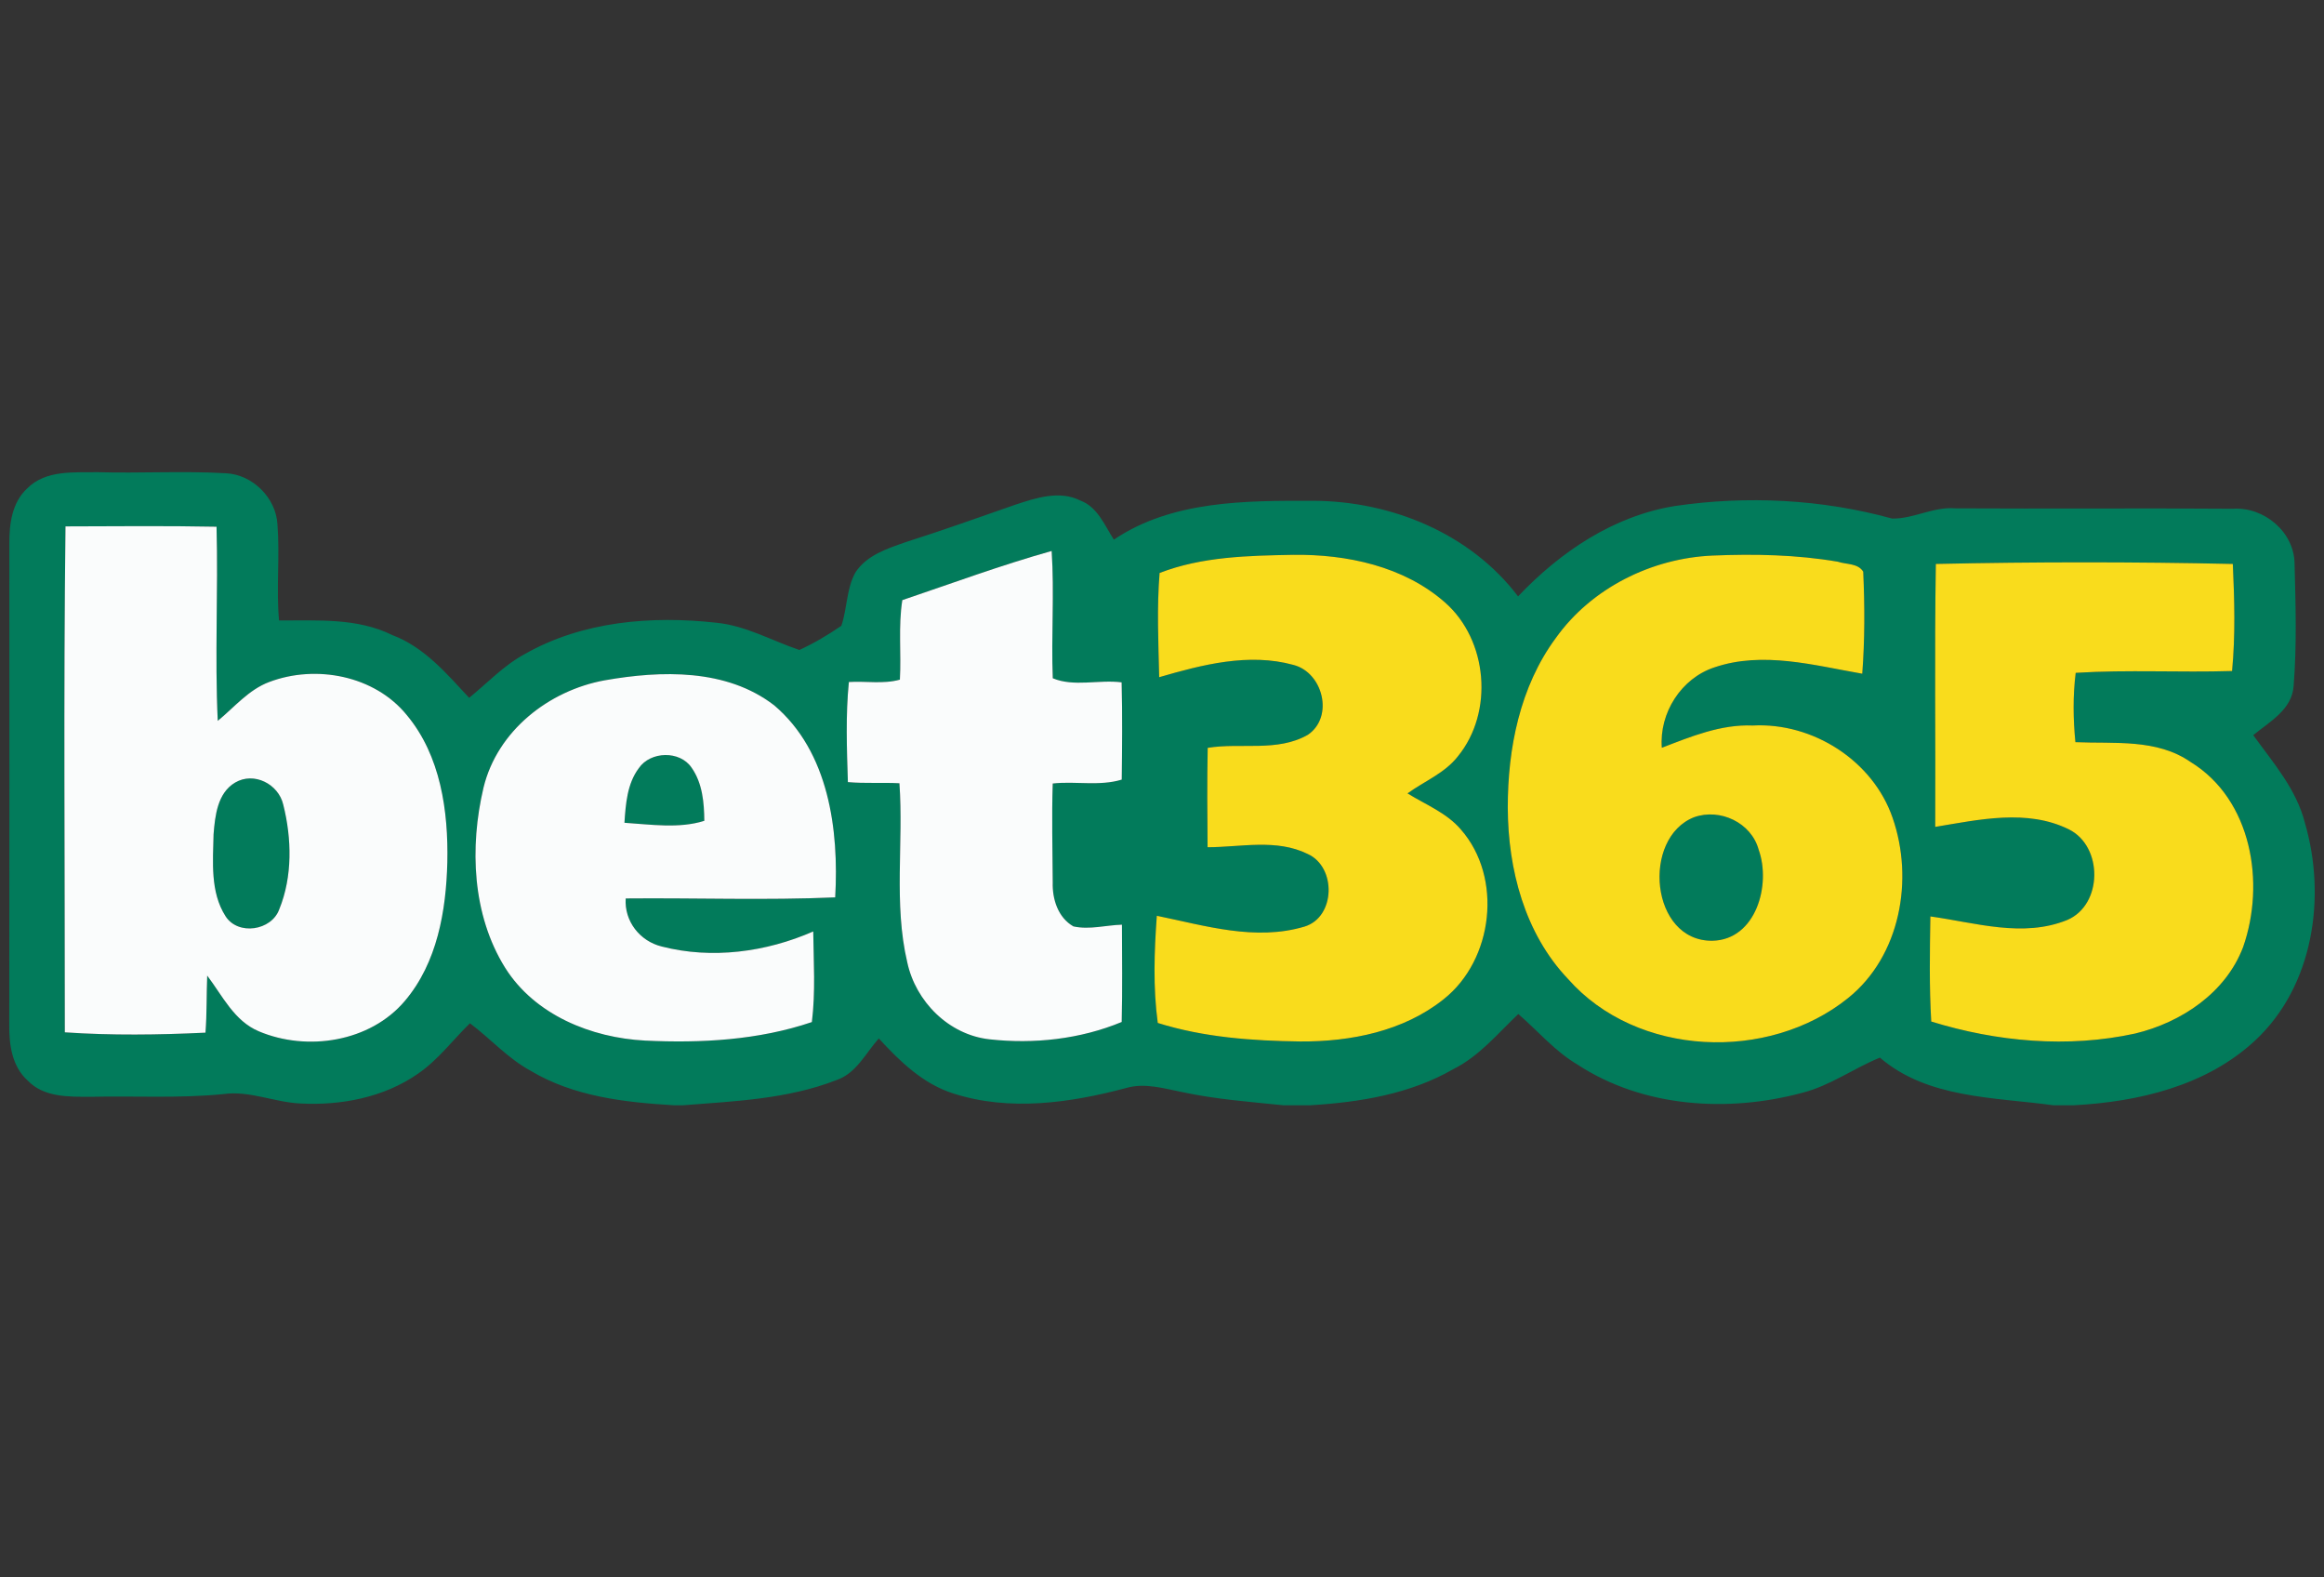 <?xml version="1.0" encoding="UTF-8" standalone="no"?><!DOCTYPE svg PUBLIC "-//W3C//DTD SVG 1.1//EN" "http://www.w3.org/Graphics/SVG/1.1/DTD/svg11.dtd"><svg width="100%" height="100%" viewBox="0 0 56 38" version="1.1" xmlns="http://www.w3.org/2000/svg" xmlns:xlink="http://www.w3.org/1999/xlink" xml:space="preserve" xmlns:serif="http://www.serif.com/" style="fill-rule:evenodd;clip-rule:evenodd;stroke-linejoin:round;stroke-miterlimit:2;"><rect x="0" y="0" width="56" height="38" fill="#333333" stroke="none"/><g><g><path d="M0.661,11.761c0.443,-0.443 1.117,-0.376 1.69,-0.386c1.031,0.03 2.064,-0.034 3.093,0.026c0.643,0.031 1.208,0.593 1.242,1.234c0.06,0.769 -0.032,1.542 0.038,2.312c0.918,0.005 1.882,-0.068 2.731,0.353c0.77,0.29 1.306,0.927 1.85,1.511c0.442,-0.36 0.838,-0.785 1.346,-1.058c1.389,-0.788 3.052,-0.925 4.612,-0.751c0.711,0.07 1.335,0.433 1.999,0.656c0.353,-0.161 0.69,-0.363 1.011,-0.582c0.146,-0.422 0.119,-0.897 0.343,-1.291c0.272,-0.412 0.766,-0.57 1.208,-0.725c0.889,-0.283 1.767,-0.596 2.646,-0.903c0.495,-0.163 1.058,-0.349 1.558,-0.101c0.42,0.156 0.587,0.596 0.812,0.944c1.405,-0.947 3.179,-0.939 4.809,-0.936c1.877,0.008 3.78,0.785 4.931,2.303c1.017,-1.072 2.297,-1.938 3.783,-2.178c1.737,-0.254 3.534,-0.164 5.229,0.303c0.513,0.011 0.996,-0.291 1.524,-0.246c2.227,0.013 4.457,-0.008 6.684,0.01c0.76,-0.052 1.493,0.565 1.491,1.341c0.026,0.976 0.055,1.956 -0.023,2.929c-0.04,0.573 -0.581,0.86 -0.973,1.184c0.48,0.665 1.043,1.304 1.247,2.121c0.519,1.781 0.203,3.925 -1.197,5.23c-1.173,1.096 -2.811,1.482 -4.372,1.565l-0.495,-0c-1.423,-0.196 -3.03,-0.16 -4.179,-1.148c-0.635,0.26 -1.2,0.677 -1.872,0.848c-1.794,0.482 -3.836,0.355 -5.418,-0.682c-0.544,-0.321 -0.951,-0.809 -1.423,-1.216c-0.496,0.47 -0.942,1.017 -1.567,1.328c-1.046,0.603 -2.258,0.798 -3.447,0.87l-0.648,-0c-0.81,-0.083 -1.628,-0.144 -2.425,-0.315c-0.446,-0.087 -0.907,-0.232 -1.358,-0.102c-1.349,0.36 -2.813,0.57 -4.169,0.133c-0.733,-0.232 -1.289,-0.774 -1.796,-1.326c-0.319,0.356 -0.543,0.846 -1.03,1.007c-1.172,0.456 -2.445,0.505 -3.684,0.603l-0.223,-0c-1.187,-0.07 -2.418,-0.21 -3.458,-0.834c-0.547,-0.298 -0.962,-0.771 -1.457,-1.141c-0.418,0.407 -0.77,0.886 -1.257,1.218c-0.817,0.569 -1.847,0.766 -2.829,0.714c-0.627,-0.029 -1.226,-0.315 -1.859,-0.226c-1.063,0.106 -2.133,0.041 -3.197,0.065c-0.521,-0.001 -1.123,0.018 -1.514,-0.391c-0.379,-0.338 -0.451,-0.869 -0.445,-1.349c0.005,-3.86 0.004,-7.718 0.002,-11.578c-0.003,-0.477 0.062,-1.004 0.436,-1.343m0.917,0.92c-0.049,4.062 -0.015,8.126 -0.016,12.188c1.124,0.077 2.262,0.062 3.389,0.008c0.036,-0.457 0.023,-0.916 0.042,-1.374c0.368,0.485 0.65,1.094 1.247,1.343c1.164,0.49 2.681,0.256 3.517,-0.735c0.779,-0.919 0.993,-2.169 1.022,-3.339c0.026,-1.234 -0.161,-2.568 -0.977,-3.546c-0.776,-0.954 -2.191,-1.222 -3.316,-0.796c-0.496,0.186 -0.84,0.609 -1.239,0.936c-0.073,-1.558 0.012,-3.119 -0.029,-4.677c-1.213,-0.024 -2.427,-0.011 -3.64,-0.008m20.165,1.776c-0.101,0.633 -0.023,1.278 -0.059,1.916c-0.4,0.112 -0.82,0.031 -1.229,0.057c-0.08,0.799 -0.049,1.608 -0.024,2.411c0.413,0.037 0.828,0.006 1.242,0.028c0.102,1.434 -0.143,2.901 0.189,4.314c0.203,0.947 1.001,1.745 1.978,1.854c1.071,0.12 2.191,-0.003 3.189,-0.417c0.019,-0.78 0.008,-1.563 0.006,-2.344c-0.389,0.011 -0.783,0.127 -1.17,0.041c-0.368,-0.21 -0.51,-0.653 -0.498,-1.057c-0.004,-0.794 -0.026,-1.59 -0,-2.385c0.552,-0.062 1.128,0.07 1.663,-0.094c0.009,-0.782 0.017,-1.563 -0.003,-2.343c-0.545,-0.071 -1.151,0.116 -1.659,-0.099c-0.04,-1.022 0.041,-2.045 -0.027,-3.066c-1.215,0.341 -2.403,0.78 -3.598,1.184m6.199,-0.654c-0.068,0.835 -0.029,1.676 -0.01,2.511c1.037,-0.302 2.159,-0.592 3.232,-0.297c0.714,0.18 0.985,1.251 0.353,1.683c-0.736,0.423 -1.618,0.185 -2.416,0.316c-0.015,0.797 -0.011,1.597 -0.003,2.394c0.801,-0.001 1.66,-0.21 2.414,0.163c0.694,0.314 0.671,1.519 -0.076,1.748c-1.186,0.355 -2.397,-0.022 -3.561,-0.26c-0.062,0.856 -0.093,1.73 0.023,2.582c1.105,0.347 2.276,0.431 3.43,0.446c1.216,0.008 2.494,-0.244 3.463,-1.021c1.193,-0.947 1.427,-2.924 0.413,-4.083c-0.342,-0.403 -0.848,-0.599 -1.288,-0.872c0.407,-0.295 0.899,-0.487 1.215,-0.894c0.869,-1.066 0.721,-2.802 -0.314,-3.708c-0.992,-0.871 -2.364,-1.161 -3.653,-1.145c-1.081,0.02 -2.2,0.041 -3.222,0.437m9.548,1.566c-0.865,1.17 -1.161,2.663 -1.158,4.092c0.005,1.48 0.409,3.03 1.454,4.125c1.661,1.882 4.828,2.003 6.746,0.458c1.262,-1.013 1.589,-2.86 1.073,-4.342c-0.474,-1.379 -1.924,-2.302 -3.37,-2.224c-0.77,-0.032 -1.488,0.266 -2.191,0.536c-0.065,-0.838 0.466,-1.674 1.268,-1.937c1.166,-0.396 2.396,-0.049 3.562,0.153c0.062,-0.817 0.06,-1.64 0.023,-2.458c-0.127,-0.207 -0.409,-0.171 -0.611,-0.24c-0.998,-0.171 -2.015,-0.19 -3.024,-0.148c-1.465,0.064 -2.914,0.782 -3.772,1.985m9.157,-1.783c-0.034,2.11 -0.005,4.223 -0.015,6.334c1.057,-0.174 2.216,-0.438 3.223,0.061c0.824,0.411 0.816,1.815 -0.04,2.181c-1.068,0.435 -2.216,0.065 -3.3,-0.085c-0.013,0.844 -0.029,1.69 0.021,2.532c1.579,0.488 3.292,0.644 4.915,0.289c1.112,-0.268 2.183,-0.981 2.6,-2.083c0.54,-1.539 0.211,-3.551 -1.262,-4.456c-0.819,-0.57 -1.843,-0.438 -2.779,-0.48c-0.055,-0.555 -0.062,-1.117 0.007,-1.67c1.253,-0.079 2.512,-0.005 3.768,-0.044c0.082,-0.857 0.057,-1.721 0.018,-2.579c-2.381,-0.052 -4.773,-0.052 -7.156,0m-32.075,2.803c-1.351,0.245 -2.59,1.22 -2.921,2.585c-0.338,1.433 -0.275,3.063 0.521,4.34c0.715,1.137 2.074,1.687 3.373,1.754c1.348,0.065 2.732,-0.01 4.018,-0.446c0.09,-0.723 0.042,-1.457 0.033,-2.183c-1.135,0.498 -2.442,0.674 -3.65,0.363c-0.528,-0.129 -0.905,-0.609 -0.869,-1.158c1.681,-0.016 3.366,0.047 5.048,-0.026c0.093,-1.626 -0.152,-3.508 -1.469,-4.626c-1.152,-0.889 -2.723,-0.842 -4.084,-0.603Z" style="fill:#027b5b;fill-rule:nonzero;"/><path d="M15.392,18.507c0.28,-0.413 0.995,-0.431 1.275,-0.01c0.259,0.37 0.301,0.839 0.304,1.277c-0.605,0.192 -1.29,0.088 -1.924,0.047c0.03,-0.451 0.064,-0.938 0.345,-1.314Zm-9.726,0.345c0.455,-0.268 1.046,0.036 1.16,0.534c0.205,0.814 0.225,1.729 -0.096,2.517c-0.185,0.519 -0.996,0.641 -1.296,0.168c-0.372,-0.583 -0.302,-1.314 -0.288,-1.973c0.036,-0.446 0.093,-0.995 0.52,-1.246Zm35.156,0.835c0.624,-0.223 1.379,0.131 1.555,0.782c0.304,0.842 -0.062,2.173 -1.115,2.194c-1.498,0.017 -1.713,-2.477 -0.44,-2.976Z" style="fill:#027b5b;fill-rule:nonzero;"/></g><g><path d="M1.578,12.681c1.213,-0.003 2.427,-0.016 3.64,0.008c0.041,1.558 -0.044,3.119 0.029,4.677c0.399,-0.327 0.743,-0.75 1.239,-0.936c1.125,-0.426 2.54,-0.158 3.316,0.796c0.816,0.978 1.003,2.312 0.977,3.546c-0.029,1.17 -0.243,2.42 -1.022,3.339c-0.836,0.991 -2.353,1.225 -3.517,0.735c-0.597,-0.249 -0.879,-0.858 -1.247,-1.343c-0.019,0.458 -0.006,0.917 -0.042,1.374c-1.127,0.054 -2.265,0.069 -3.389,-0.008c0.001,-4.062 -0.033,-8.126 0.016,-12.188m4.088,6.171c-0.427,0.251 -0.484,0.8 -0.52,1.246c-0.014,0.659 -0.084,1.39 0.288,1.973c0.3,0.473 1.111,0.351 1.296,-0.168c0.321,-0.788 0.301,-1.703 0.096,-2.517c-0.114,-0.498 -0.705,-0.802 -1.16,-0.534Zm16.077,-4.395c1.195,-0.404 2.383,-0.843 3.598,-1.184c0.068,1.021 -0.013,2.044 0.027,3.066c0.508,0.215 1.114,0.028 1.659,0.099c0.02,0.78 0.012,1.561 0.003,2.343c-0.535,0.164 -1.111,0.032 -1.663,0.094c-0.026,0.795 -0.004,1.591 -0,2.385c-0.012,0.404 0.13,0.847 0.498,1.057c0.387,0.086 0.781,-0.03 1.17,-0.041c0.002,0.781 0.013,1.564 -0.006,2.344c-0.998,0.414 -2.118,0.537 -3.189,0.417c-0.977,-0.109 -1.775,-0.907 -1.978,-1.854c-0.332,-1.413 -0.087,-2.88 -0.189,-4.314c-0.414,-0.022 -0.829,0.009 -1.242,-0.028c-0.025,-0.803 -0.056,-1.612 0.024,-2.411c0.409,-0.026 0.829,0.055 1.229,-0.057c0.036,-0.638 -0.042,-1.283 0.059,-1.916Zm-7.171,1.932c1.361,-0.239 2.932,-0.286 4.084,0.603c1.317,1.118 1.562,3 1.469,4.626c-1.682,0.073 -3.367,0.01 -5.048,0.026c-0.036,0.549 0.341,1.029 0.869,1.158c1.208,0.311 2.515,0.135 3.65,-0.363c0.009,0.726 0.057,1.46 -0.033,2.183c-1.286,0.436 -2.67,0.511 -4.018,0.446c-1.299,-0.067 -2.658,-0.617 -3.373,-1.754c-0.796,-1.277 -0.859,-2.907 -0.521,-4.34c0.331,-1.365 1.57,-2.34 2.921,-2.585m0.82,2.118c-0.281,0.376 -0.315,0.863 -0.345,1.314c0.634,0.041 1.319,0.145 1.924,-0.047c-0.003,-0.438 -0.045,-0.907 -0.304,-1.277c-0.28,-0.421 -0.995,-0.403 -1.275,0.01Z" style="fill:#fafcfc;fill-rule:nonzero;"/></g><g><path d="M27.942,13.803c1.022,-0.396 2.141,-0.417 3.222,-0.437c1.289,-0.016 2.661,0.274 3.653,1.145c1.035,0.906 1.183,2.642 0.314,3.708c-0.316,0.407 -0.808,0.599 -1.215,0.894c0.44,0.273 0.946,0.469 1.288,0.872c1.014,1.159 0.78,3.136 -0.413,4.083c-0.969,0.777 -2.247,1.029 -3.463,1.021c-1.154,-0.015 -2.325,-0.099 -3.43,-0.446c-0.116,-0.852 -0.085,-1.726 -0.023,-2.582c1.164,0.238 2.375,0.615 3.561,0.26c0.747,-0.229 0.77,-1.434 0.076,-1.748c-0.754,-0.373 -1.613,-0.164 -2.414,-0.163c-0.008,-0.797 -0.012,-1.597 0.003,-2.394c0.798,-0.131 1.68,0.107 2.416,-0.316c0.632,-0.432 0.361,-1.503 -0.353,-1.683c-1.073,-0.295 -2.195,-0.005 -3.232,0.297c-0.019,-0.835 -0.058,-1.676 0.01,-2.511Zm9.548,1.566c0.858,-1.203 2.307,-1.921 3.772,-1.985c1.009,-0.042 2.026,-0.023 3.024,0.148c0.202,0.069 0.484,0.033 0.611,0.24c0.037,0.818 0.039,1.641 -0.023,2.458c-1.166,-0.202 -2.396,-0.549 -3.562,-0.153c-0.802,0.263 -1.333,1.099 -1.268,1.937c0.703,-0.27 1.421,-0.568 2.191,-0.536c1.446,-0.078 2.896,0.845 3.37,2.224c0.516,1.482 0.189,3.329 -1.073,4.342c-1.918,1.545 -5.085,1.424 -6.746,-0.458c-1.045,-1.095 -1.449,-2.645 -1.454,-4.125c-0.003,-1.429 0.293,-2.922 1.158,-4.092m3.332,4.318c-1.273,0.499 -1.058,2.993 0.44,2.976c1.053,-0.021 1.419,-1.352 1.115,-2.194c-0.176,-0.651 -0.931,-1.005 -1.555,-0.782Zm5.825,-6.101c2.383,-0.052 4.775,-0.052 7.156,0c0.039,0.858 0.064,1.722 -0.018,2.579c-1.256,0.039 -2.515,-0.035 -3.768,0.044c-0.069,0.553 -0.062,1.115 -0.007,1.67c0.936,0.042 1.96,-0.09 2.779,0.48c1.473,0.905 1.802,2.917 1.262,4.456c-0.417,1.102 -1.488,1.815 -2.6,2.083c-1.623,0.355 -3.336,0.199 -4.915,-0.289c-0.05,-0.842 -0.034,-1.688 -0.021,-2.532c1.084,0.15 2.232,0.52 3.3,0.085c0.856,-0.366 0.864,-1.77 0.04,-2.181c-1.007,-0.499 -2.166,-0.235 -3.223,-0.061c0.01,-2.111 -0.019,-4.224 0.015,-6.334Z" style="fill:#f9dc1c;fill-rule:nonzero;"/></g></g></svg>